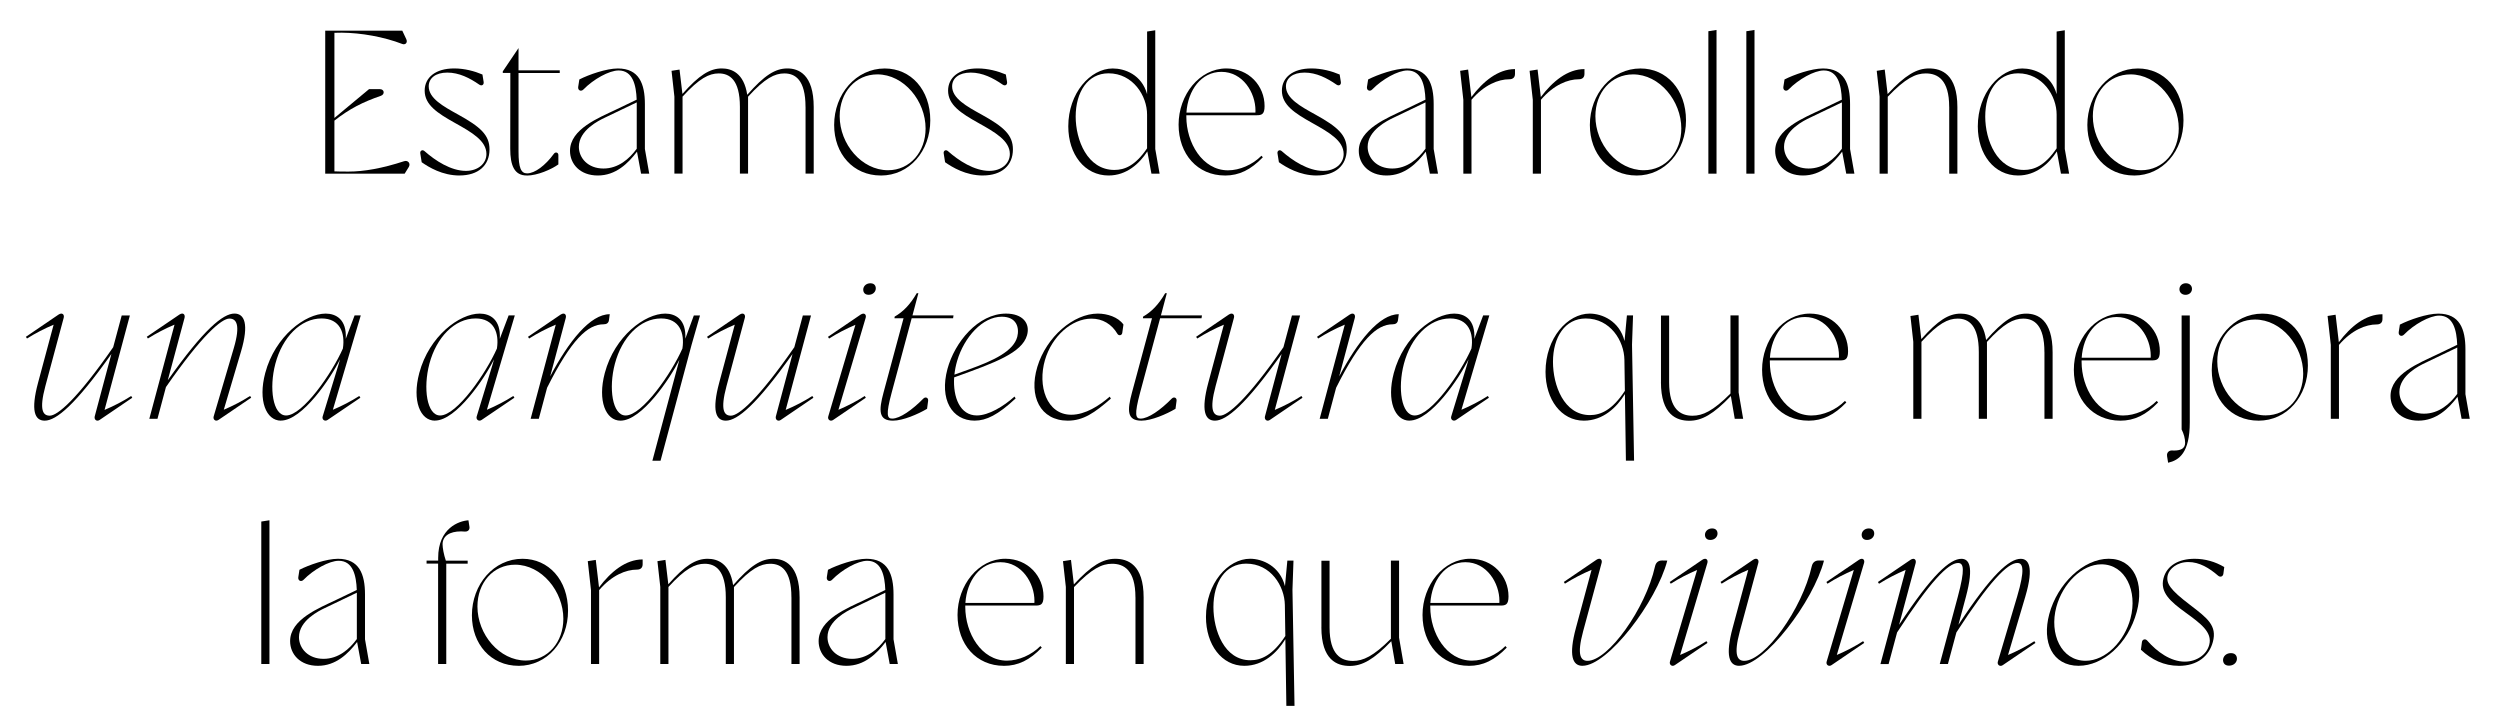 <svg xmlns="http://www.w3.org/2000/svg" id="Layer_2" data-name="Layer 2" viewBox="0 0 778.07 222.1"><defs><style>      .cls-1 {        fill: none;      }    </style></defs><g id="Layer_1-2" data-name="Layer 1"><g><rect class="cls-1" y="9.42" width="778.07" height="212.68"></rect><path d="M101.22,9.54h23.98l1.25,2.66c.5,1.08-.3,1.85-1.24,1.49-5.76-2.23-12.87-3.47-18.83-3.52-.65,0-1.49.01-2.3.04v26.5l10.78-8.97h3.34c1.47,0,1.64,1.63.33,2.08-5.62,1.94-9.75,4.03-14.45,7.72v15.79c1.04.05,2.24.07,4.36.07,4.79,0,10.53-1,17.33-3.23,1.21-.4,2.12.72,1.45,1.81l-1.27,2.06h-24.73V9.54Z"></path><path d="M143,54.62c-5.32,0-9.54-2.57-11.76-4.13l-.44-2.76c-.13-.85.68-1.27,1.32-.7,3.36,2.98,8.22,6.15,12.89,6.15,3.76,0,6.38-2.26,6.38-5.26,0-4.15-4.62-6.76-9.8-9.66-5.42-3.03-9.42-5.61-9.42-10.05,0-4.06,3.33-6.91,9.2-6.91,3.21,0,6.34.85,8.78,1.89l.37,2.29c.15.91-.57,1.4-1.37.85-2.94-2.04-6.27-3.74-9.93-3.74s-5.79,1.74-5.79,4.28c0,3.73,4.51,6.22,9.1,8.75,7.08,3.9,9.82,6.45,9.82,10.88,0,5-3.5,8.11-9.35,8.11h0Z"></path><path d="M163.94,54.62c-3.82,0-5.15-3.03-5.14-8.39l.03-23.53h-2.35v-.48l4.9-7.26v6.92h12.83v.83h-12.83v24.48c0,5.06.77,6.77,2.66,6.77,2.38,0,5.66-2.41,8.36-6.12.48-.66,1.38-.4,1.38.41v2.92c-2.17,1.56-6.55,3.47-9.83,3.47h0Z"></path><path d="M198.26,47.19c-2.79,3.69-6.63,7.43-12.2,7.43s-8.66-3.63-8.66-7.67c0-6.8,9.01-10.3,14.31-12.84l6.44-3.09c-.16-4.52-1.21-9.09-5.62-9.09-2.94,0-7.84,2.72-10.95,5.92-.76.78-1.79.26-1.63-.81l.36-2.31c2.96-1.51,8.41-3.42,11.97-3.42,6.62,0,8.43,4.76,8.43,11.1v13.96l1.35,7.68h-2.54l-1.27-6.86ZM187.8,52.45c4.62,0,8.06-3,10.37-6.16v-13.89c0-.18,0-.36,0-.54l-10.05,4.82c-1.63.78-7.96,3.81-7.96,9.02,0,3.48,2.84,6.75,7.64,6.75Z"></path><path d="M250.7,33.27c0-8.48-3.25-10.42-6.59-10.42-2.99,0-6.03,1.48-11.29,7.25v23.94h-2.54v-20.77c0-8.48-3.25-10.42-6.59-10.42-2.98,0-6.01,1.48-11.26,7.22v23.97h-2.54v-23.97l-.89-8.03,2.49-.39.9,7.58c5.2-5.87,8.55-7.93,12.24-7.93,2.97,0,6.9,1.33,7.93,8.21,5.34-6.09,8.74-8.21,12.49-8.21,3.45,0,8.2,1.8,8.2,12.03v20.71h-2.54v-20.77h0Z"></path><path d="M274.13,54.62c-8.6,0-14.52-6.74-14.52-15.72,0-9.63,6.82-17.59,15.75-17.59,8.14,0,14.17,6.61,14.17,16.15s-6.47,17.17-15.4,17.17h0ZM276.37,52.98c6.91,0,11.7-5.79,11.7-12.99,0-8.55-6.74-16.84-15.01-16.84-6.8,0-11.73,5.6-11.73,13,0,8.73,6.86,16.83,15.04,16.83h0Z"></path><path d="M305.9,54.62c-5.32,0-9.54-2.57-11.76-4.13l-.44-2.76c-.13-.85.68-1.27,1.32-.7,3.36,2.98,8.22,6.15,12.89,6.15,3.76,0,6.38-2.26,6.38-5.26,0-4.15-4.62-6.76-9.8-9.66-5.42-3.03-9.42-5.61-9.42-10.05,0-4.06,3.33-6.91,9.2-6.91,3.21,0,6.34.85,8.78,1.89l.37,2.29c.15.91-.57,1.4-1.37.85-2.94-2.04-6.27-3.74-9.93-3.74s-5.79,1.74-5.79,4.28c0,3.73,4.51,6.22,9.1,8.75,7.08,3.9,9.82,6.45,9.82,10.88,0,5-3.5,8.11-9.35,8.11h0Z"></path><path d="M345.03,54.62c-7.45,0-12.55-6.57-12.55-15.3,0-10.36,6.87-18.01,13.83-18.01,3.71,0,8.99,1.86,10.7,8V9.81l2.54-.39v36.95l1.35,7.68h-2.54l-1.28-6.93c-2.42,3.79-6.46,7.5-12.05,7.5h0ZM334.78,36.28c0,7.27,3.62,16.61,12.05,16.61,3.19,0,6.5-1.33,10.17-6.72v-10.5c.03-5.8-4.39-12.86-12-12.85-6.47,0-10.22,5.84-10.22,13.47h0Z"></path><path d="M381.22,54.62c-8.51,0-14.41-6.62-14.41-15.84s6.46-17.48,14.88-17.48c6.99,0,11.88,5.39,11.88,11.72,0,2.63-.93,2.85-2.59,2.85h-21.76c0,.15,0,.29,0,.44,0,8.12,4.98,16.7,12.97,16.7,3.64,0,7.66-1.76,10.41-4.54l.43.48c-3.74,3.88-7.36,5.68-11.8,5.68h0ZM390.72,35.04c.01-.22.02-.44.02-.64,0-5.53-3.91-12.04-10.6-12.04-6.3,0-10.44,5.73-10.89,12.68h21.47Z"></path><path d="M409.79,54.62c-5.32,0-9.54-2.57-11.76-4.13l-.44-2.76c-.13-.85.68-1.27,1.32-.7,3.36,2.98,8.22,6.15,12.89,6.15,3.76,0,6.38-2.26,6.38-5.26,0-4.15-4.62-6.76-9.8-9.66-5.42-3.03-9.42-5.61-9.42-10.05,0-4.06,3.33-6.91,9.2-6.91,3.21,0,6.34.85,8.78,1.89l.37,2.29c.15.91-.57,1.4-1.37.85-2.94-2.04-6.27-3.74-9.93-3.74s-5.79,1.74-5.79,4.28c0,3.73,4.51,6.22,9.1,8.75,7.08,3.9,9.82,6.45,9.82,10.88,0,5-3.5,8.11-9.35,8.11h0Z"></path><path d="M443.75,47.19c-2.79,3.69-6.63,7.43-12.2,7.43s-8.66-3.63-8.66-7.67c0-6.8,9.01-10.3,14.31-12.84l6.44-3.09c-.16-4.52-1.21-9.09-5.62-9.09-2.94,0-7.84,2.72-10.95,5.92-.76.78-1.79.26-1.63-.81l.36-2.31c2.96-1.51,8.41-3.42,11.97-3.42,6.62,0,8.43,4.76,8.43,11.1v13.96l1.35,7.68h-2.54l-1.27-6.86ZM433.29,52.45c4.62,0,8.06-3,10.37-6.16v-13.89c0-.18,0-.36,0-.54l-10.05,4.82c-1.63.78-7.96,3.81-7.96,9.02,0,3.48,2.84,6.75,7.64,6.75Z"></path><path d="M455.42,30.97l-.99-8.93,2.49-.39,1.01,8.55c3.64-4.85,8.3-8.7,13.58-8.7v1.49c0,1.15-.71,1.68-1.77,1.68-3.42,0-7.82,1.75-11.77,6.38v23h-2.54v-23.07Z"></path><path d="M477.04,30.97l-.99-8.93,2.49-.39,1.01,8.55c3.64-4.85,8.3-8.7,13.58-8.7v1.49c0,1.15-.71,1.68-1.77,1.68-3.42,0-7.82,1.75-11.77,6.38v23h-2.54v-23.07Z"></path><path d="M509.33,54.62c-8.6,0-14.52-6.74-14.52-15.72,0-9.63,6.82-17.59,15.75-17.59,8.14,0,14.17,6.61,14.17,16.15s-6.47,17.17-15.4,17.17h0ZM511.57,52.98c6.91,0,11.7-5.79,11.7-12.99,0-8.55-6.74-16.84-15.01-16.84-6.8,0-11.73,5.6-11.73,13,0,8.73,6.86,16.83,15.04,16.83h0Z"></path><path d="M531.69,9.72l2.54-.4v44.73h-2.54V9.72Z"></path><path d="M543.51,9.72l2.54-.4v44.73h-2.54V9.72Z"></path><path d="M573.34,47.19c-2.79,3.69-6.63,7.43-12.2,7.43s-8.66-3.63-8.66-7.67c0-6.8,9.01-10.3,14.31-12.84l6.44-3.09c-.16-4.52-1.21-9.09-5.62-9.09-2.94,0-7.84,2.72-10.95,5.92-.76.78-1.79.26-1.63-.81l.36-2.31c2.96-1.51,8.41-3.42,11.97-3.42,6.62,0,8.43,4.76,8.43,11.1v13.96l1.35,7.68h-2.54l-1.27-6.86ZM562.88,52.45c4.62,0,8.06-3,10.37-6.16v-13.89c0-.18,0-.36,0-.54l-10.05,4.82c-1.63.78-7.96,3.81-7.96,9.02,0,3.48,2.84,6.75,7.64,6.75Z"></path><path d="M606.64,33.27c0-8.48-3.6-10.42-7.28-10.42-3.13,0-6.32,1.49-11.84,7.26v23.93h-2.54v-23.97l-.89-8.03,2.49-.39.9,7.62c5.48-5.9,9.01-7.97,12.89-7.97s8.82,1.8,8.82,12.03v20.71h-2.54v-20.77h0Z"></path><path d="M628.1,54.62c-7.45,0-12.55-6.57-12.55-15.3,0-10.36,6.87-18.01,13.83-18.01,3.71,0,8.99,1.86,10.7,8V9.81l2.54-.39v36.95l1.35,7.68h-2.54l-1.28-6.93c-2.42,3.79-6.46,7.5-12.05,7.5h0ZM617.86,36.28c0,7.27,3.62,16.61,12.05,16.61,3.19,0,6.5-1.33,10.17-6.72v-10.5c.03-5.8-4.39-12.86-12-12.85-6.47,0-10.22,5.84-10.22,13.47h0Z"></path><path d="M664.16,54.62c-8.6,0-14.52-6.74-14.52-15.72,0-9.63,6.82-17.59,15.75-17.59,8.14,0,14.17,6.61,14.17,16.15s-6.47,17.17-15.4,17.17h0ZM666.39,52.98c6.91,0,11.7-5.79,11.7-12.99,0-8.55-6.74-16.84-15.01-16.84-6.8,0-11.73,5.6-11.73,13,0,8.73,6.86,16.83,15.04,16.83h0Z"></path><path d="M13.9,130.92c-3.12,0-4.38-3.14-2.05-11.82l4.84-18.05c-2.93,1.24-5.65,2.65-8.29,4.31l-.34-.54,10.17-6.92c.3-.2.59-.3.84-.3.59,0,.99.56.73,1.41l-5.68,21.15c-2.01,7.52-.74,9.21,1.37,9.21,2.39,0,8.42-5.02,19.74-21.31l2.65-9.88h2.54l-7.88,29.4c2.94-1.24,5.65-2.65,8.29-4.33l.34.54-10.18,6.92c-.22.15-.43.21-.64.21-.61,0-1.04-.56-.87-1.32l3.93-14.74c.42-1.56.84-3.13,1.26-4.69-11.22,15.88-17.21,20.75-20.74,20.75h0Z"></path><path d="M67.37,130.92c-.61,0-1.09-.57-.87-1.32l6.26-21.24c2.2-7.47.74-9.21-1.37-9.21-2.39,0-8.42,5.02-19.74,21.31l-2.64,9.88h-2.54l7.85-29.3c-2.93,1.24-5.65,2.65-8.29,4.31l-.34-.54,10.17-6.92c.31-.2.59-.3.84-.3.59,0,.95.55.72,1.41l-3.94,14.65c-.42,1.56-.84,3.13-1.26,4.69,11.22-15.88,17.21-20.75,20.74-20.75,3.12,0,4.6,3.2,2.05,11.82l-5.36,18.11c2.9-1.23,5.59-2.63,8.19-4.29l.34.54-10.18,6.92c-.22.15-.43.21-.64.21h0Z"></path><path d="M87.43,130.92c-4.55,0-7.19-6.16-4.88-14.83,3.08-11.53,12.53-18.49,18.81-18.49,3.16,0,6.6,1.76,6.25,7.85l2.75-7.28h1.92l-2.7,9.1-5.98,20.26c2.91-1.23,5.6-2.63,8.22-4.29l.34.54-10.21,6.92c-.21.15-.43.21-.65.21-.61,0-1.1-.57-.87-1.32l4.96-16.23c.17-.57.32-1.1.43-1.54-2.83,5.83-11.74,19.08-18.4,19.08h0ZM106.72,108.44c.73-4.73-.86-9.33-6.64-9.33-6.53,0-12.2,5.87-14.38,14.1-2,7.55-.82,16.1,3.35,16.1,5.16,0,14.25-13.09,17.68-20.87Z"></path><path d="M135.37,130.92c-4.55,0-7.19-6.16-4.88-14.83,3.08-11.53,12.53-18.49,18.81-18.49,3.16,0,6.6,1.76,6.25,7.85l2.75-7.28h1.92l-2.7,9.1-5.98,20.26c2.91-1.23,5.6-2.63,8.22-4.29l.34.54-10.21,6.92c-.21.15-.43.21-.65.21-.61,0-1.1-.57-.87-1.32l4.96-16.23c.17-.57.32-1.1.43-1.54-2.83,5.83-11.74,19.08-18.4,19.08h0ZM154.66,108.44c.73-4.73-.86-9.33-6.64-9.33-6.53,0-12.2,5.87-14.38,14.1-2,7.55-.82,16.1,3.35,16.1,5.16,0,14.25-13.09,17.68-20.87Z"></path><path d="M174.51,97.9c.3-.2.59-.3.84-.3.59,0,.95.55.72,1.4l-4.02,15.06c-.3,1.14-.56,2.08-.83,3.09,5.77-10.9,12.46-19.36,18.55-19.36l-.24,1.82c-.12.92-.73,1.32-1.65,1.32-4.93-.01-10.05,4.67-17.61,19.75l-2.58,9.66h-2.54l7.82-29.3c-2.94,1.24-5.66,2.65-8.3,4.32l-.34-.54,10.17-6.92Z"></path><path d="M211.46,111.94c-2.89,5.88-11.73,18.98-18.35,18.98-4.55,0-7.19-6.16-4.88-14.83,3.08-11.53,12.53-18.49,18.81-18.49,3.15,0,6.58,1.76,6.25,7.81l2.65-7.23h1.92l-2.61,9.1-9.67,36.11h-2.54l8.02-30,.39-1.44ZM212.39,108.44c.73-4.73-.86-9.33-6.64-9.33-6.53,0-12.2,5.87-14.38,14.1-2,7.55-.82,16.1,3.35,16.1,5.16,0,14.25-13.09,17.68-20.87Z"></path><path d="M225.89,130.92c-3.12,0-4.38-3.14-2.05-11.82l4.84-18.05c-2.93,1.24-5.65,2.65-8.29,4.31l-.34-.54,10.17-6.92c.3-.2.59-.3.84-.3.59,0,.99.56.73,1.41l-5.68,21.15c-2.01,7.52-.74,9.21,1.37,9.21,2.39,0,8.42-5.02,19.74-21.31l2.65-9.88h2.54l-7.88,29.4c2.94-1.24,5.65-2.65,8.29-4.33l.34.54-10.18,6.92c-.22.15-.43.21-.64.21-.61,0-1.04-.56-.87-1.32l3.93-14.74c.42-1.56.84-3.13,1.26-4.69-11.22,15.88-17.21,20.75-20.74,20.75h0Z"></path><path d="M258.65,130.92c-.61,0-1.09-.57-.87-1.32l8.45-28.51c-2.9,1.23-5.59,2.62-8.2,4.28l-.34-.54,10.17-6.92c.3-.2.59-.3.84-.3.59,0,.95.55.71,1.35l-8.47,28.58c2.9-1.23,5.59-2.63,8.19-4.29l.34.54-10.18,6.92c-.22.15-.43.21-.64.21h0ZM270.31,91.75c-1.56,0-1.78-1.35-1.59-2.06.21-.79.96-1.53,2.19-1.53,1.59,0,1.8,1.34,1.6,2.06-.21.79-.96,1.53-2.21,1.53h0Z"></path><path d="M277.91,130.92c-4.51,0-4.44-3.13-2.93-8.75l6.23-23.11h-2.82l.05-.52c2.62-1.49,4.82-3.73,6.88-7.29h.51l-1.84,6.92h12.77l-.13.89h-12.89l-6.22,23.11c-1.9,7.06-1.38,8.11.15,8.11,2.39,0,6.22-2.68,9.7-6.23.67-.68,1.62-.27,1.49.69l-.33,2.49c-2.84,1.67-7.47,3.69-10.62,3.69h0Z"></path><path d="M303.41,130.92c-7.22,0-11.06-6.68-8.54-16.07,2.23-8.32,9.53-17.25,18.23-17.25,5.2,0,7.59,3.04,6.54,6.74-1.56,5.49-10.1,8.56-21.54,12.7l-1.14.41c-.4,6.23,1.85,11.85,7.06,11.85,3.65,0,8.37-2.84,11.72-5.88l.36.58c-5.5,5.14-9.16,6.91-12.7,6.91h0ZM301.74,114.91c7.6-2.73,13.68-5.64,14.86-10.08.7-2.74-.11-6.26-4.83-6.26-5.98,0-11.68,6.35-13.87,13.71-.42,1.42-.71,2.88-.86,4.32l4.7-1.69Z"></path><path d="M332.33,130.92c-8.56,0-12.25-7.6-9.48-16.75,2.83-9.38,11.28-16.57,18.83-16.57,2.92,0,6.31,1.07,7.97,3.41l-.37,2.59c-.12.86-1.12.96-1.5.31-1.8-3.08-4.69-4.74-8.08-4.74-6.21,0-12.35,5.56-14.48,12.88-2.33,8.01.48,17.03,8.2,17.03,4.31,0,8.72-2.81,11.95-5.63l.37.6c-5.09,4.46-8.6,6.87-13.42,6.87h0Z"></path><path d="M355.23,130.92c-4.51,0-4.44-3.13-2.93-8.75l6.23-23.11h-2.82l.05-.52c2.62-1.49,4.82-3.73,6.88-7.29h.51l-1.84,6.92h12.77l-.13.89h-12.89l-6.22,23.11c-1.9,7.06-1.38,8.11.15,8.11,2.39,0,6.22-2.68,9.7-6.23.67-.68,1.62-.27,1.49.69l-.33,2.49c-2.84,1.67-7.47,3.69-10.62,3.69h0Z"></path><path d="M378.11,130.92c-3.12,0-4.38-3.14-2.05-11.82l4.84-18.05c-2.93,1.24-5.65,2.65-8.29,4.31l-.34-.54,10.17-6.92c.3-.2.59-.3.84-.3.59,0,.99.56.73,1.41l-5.68,21.15c-2.01,7.52-.74,9.21,1.37,9.21,2.39,0,8.42-5.02,19.74-21.31l2.65-9.88h2.54l-7.88,29.4c2.94-1.24,5.65-2.65,8.29-4.33l.34.54-10.18,6.92c-.22.15-.43.21-.64.21-.61,0-1.04-.56-.87-1.32l3.93-14.74c.42-1.56.84-3.13,1.26-4.69-11.22,15.88-17.21,20.75-20.74,20.75h0Z"></path><path d="M420.08,97.9c.3-.2.59-.3.84-.3.59,0,.95.55.72,1.4l-4.02,15.06c-.3,1.14-.56,2.08-.83,3.09,5.77-10.9,12.46-19.36,18.55-19.36l-.24,1.82c-.12.92-.73,1.32-1.65,1.32-4.93-.01-10.05,4.67-17.61,19.75l-2.58,9.66h-2.54l7.82-29.3c-2.94,1.24-5.66,2.65-8.3,4.32l-.34-.54,10.17-6.92Z"></path><path d="M438.67,130.92c-4.55,0-7.19-6.16-4.88-14.83,3.08-11.53,12.53-18.49,18.81-18.49,3.16,0,6.6,1.76,6.25,7.85l2.75-7.28h1.92l-2.7,9.1-5.98,20.26c2.91-1.23,5.6-2.63,8.22-4.29l.34.54-10.21,6.92c-.21.15-.43.21-.65.21-.61,0-1.1-.57-.87-1.32l4.96-16.23c.17-.57.32-1.1.43-1.54-2.83,5.83-11.74,19.08-18.4,19.08h0ZM457.96,108.44c.73-4.73-.86-9.33-6.64-9.33-6.53,0-12.2,5.87-14.38,14.1-2,7.55-.82,16.1,3.35,16.1,5.16,0,14.25-13.09,17.68-20.87Z"></path><path d="M494.76,97.6c3.82,0,9.25,2.27,10.84,8.54l.74-7.97h1.91l-.32,9.1.64,36.11h-2.54l-.31-20.75c-2.52,4.15-6.81,8.29-12.78,8.29-7.08,0-11.93-6.63-11.93-15.2,0-10.53,6.87-18.12,13.75-18.12ZM505.56,111.96c-.09-5.85-4.37-12.84-12.03-12.84-6.46,0-10.2,5.81-10.2,13.49,0,7.28,3.38,16.58,11.51,16.58,3.32,0,6.94-1.55,10.87-7.55l-.15-9.67h0Z"></path><path d="M516.94,118.92v-20.72h2.54v20.77c0,8.48,3.6,10.42,7.28,10.42,3.14,0,6.35-1.43,11.81-6.91v-24.31h2.54v23.97l1.41,8.2h-2.62l-1.21-7.09c-5.46,5.7-9.03,7.7-12.94,7.7s-8.82-1.8-8.82-12.03Z"></path><path d="M562.82,130.92c-8.51,0-14.41-6.62-14.41-15.84s6.46-17.48,14.88-17.48c6.99,0,11.88,5.39,11.88,11.72,0,2.63-.93,2.85-2.59,2.85h-21.76c0,.15,0,.29,0,.44,0,8.12,4.98,16.7,12.97,16.7,3.64,0,7.66-1.76,10.41-4.54l.43.48c-3.74,3.88-7.36,5.68-11.8,5.68h0ZM572.32,111.34c.01-.22.02-.44.02-.64,0-5.53-3.91-12.04-10.6-12.04-6.3,0-10.44,5.73-10.89,12.68h21.47Z"></path><path d="M636.28,109.58c0-8.48-3.25-10.42-6.59-10.42-2.99,0-6.03,1.48-11.29,7.25v23.94h-2.54v-20.77c0-8.48-3.25-10.42-6.59-10.42-2.98,0-6.01,1.48-11.26,7.22v23.97h-2.54v-23.97l-.89-8.03,2.49-.39.9,7.58c5.2-5.87,8.55-7.93,12.24-7.93,2.97,0,6.9,1.33,7.93,8.21,5.34-6.09,8.74-8.21,12.49-8.21,3.45,0,8.2,1.8,8.2,12.03v20.71h-2.54v-20.77h0Z"></path><path d="M659.85,130.92c-8.51,0-14.41-6.62-14.41-15.84s6.46-17.48,14.88-17.48c6.99,0,11.88,5.39,11.88,11.72,0,2.63-.93,2.85-2.59,2.85h-21.76c0,.15,0,.29,0,.44,0,8.12,4.98,16.7,12.97,16.7,3.64,0,7.66-1.76,10.41-4.54l.43.48c-3.74,3.88-7.36,5.68-11.8,5.68h0ZM669.35,111.34c.01-.22.02-.44.02-.64,0-5.53-3.91-12.04-10.6-12.04-6.3,0-10.44,5.73-10.89,12.68h21.47Z"></path><path d="M674.45,141.9c-.17-1.08.68-1.74,1.51-1.7.21.01.46.02.75.02,1.75-.02,3.36-.48,3.36-2.39,0-1.32-.39-2.77-1.09-4.18v-35.47h2.54v33.27c0,9.52-3.35,11.79-6.74,12.57l-.34-2.12h0ZM678.3,90.02c0-1.04.83-1.87,2-1.87,1.09,0,1.91.71,1.91,1.75s-.84,1.86-2.01,1.86c-1.08,0-1.9-.71-1.9-1.74Z"></path><path d="M702.88,130.92c-8.6,0-14.52-6.74-14.52-15.72,0-9.63,6.82-17.59,15.75-17.59,8.14,0,14.17,6.61,14.17,16.15s-6.47,17.17-15.4,17.17h0ZM705.12,129.28c6.91,0,11.7-5.79,11.7-12.99,0-8.55-6.74-16.84-15.01-16.84-6.8,0-11.73,5.6-11.73,13,0,8.73,6.86,16.83,15.04,16.83h0Z"></path><path d="M725.4,107.27l-.99-8.93,2.49-.39,1.01,8.55c3.64-4.85,8.3-8.7,13.58-8.7v1.49c0,1.15-.71,1.68-1.77,1.68-3.42,0-7.82,1.75-11.77,6.38v23h-2.54v-23.07Z"></path><path d="M764.86,123.49c-2.79,3.69-6.63,7.43-12.2,7.43s-8.66-3.63-8.66-7.67c0-6.8,9.01-10.3,14.31-12.84l6.44-3.09c-.16-4.52-1.21-9.09-5.62-9.09-2.94,0-7.84,2.72-10.95,5.92-.76.78-1.79.26-1.63-.81l.36-2.31c2.96-1.51,8.41-3.42,11.97-3.42,6.62,0,8.43,4.76,8.43,11.1v13.96l1.35,7.68h-2.54l-1.27-6.86ZM754.4,128.75c4.62,0,8.06-3,10.37-6.16v-13.89c0-.18,0-.36,0-.54l-10.05,4.82c-1.63.78-7.96,3.81-7.96,9.02,0,3.48,2.84,6.75,7.64,6.75Z"></path><path d="M81.32,162.32l2.54-.4v44.73h-2.54v-44.33Z"></path><path d="M111.15,199.79c-2.79,3.69-6.63,7.43-12.2,7.43s-8.66-3.63-8.66-7.67c0-6.8,9.01-10.3,14.31-12.84l6.44-3.09c-.16-4.52-1.21-9.09-5.62-9.09-2.94,0-7.84,2.72-10.95,5.92-.76.78-1.79.26-1.63-.81l.36-2.31c2.96-1.51,8.41-3.42,11.97-3.42,6.62,0,8.43,4.76,8.43,11.1v13.96l1.35,7.68h-2.54l-1.27-6.86ZM100.69,205.05c4.62,0,8.06-3,10.37-6.16v-13.89c0-.18,0-.36,0-.54l-10.05,4.82c-1.63.78-7.96,3.81-7.96,9.02,0,3.48,2.84,6.75,7.64,6.75Z"></path><path d="M136.36,175.41h-3.6v-.93h3.61v-.86c0-9.25,6.48-11.5,9.42-11.69l.32,2.05c.14.9-.5,1.54-1.48,1.46-.32-.03-.79-.06-1.11-.06-3.62,0-5.78,1.46-5.78,4.04,0,1.09.38,3.21,1.02,5.07h6.79v.93h-6.66v31.24h-2.54v-31.24Z"></path><path d="M161.39,207.22c-8.6,0-14.52-6.74-14.52-15.72,0-9.63,6.82-17.59,15.75-17.59,8.14,0,14.17,6.61,14.17,16.15s-6.47,17.17-15.4,17.17h0ZM163.63,205.58c6.91,0,11.7-5.79,11.7-12.99,0-8.55-6.74-16.84-15.01-16.84-6.8,0-11.73,5.6-11.73,13,0,8.73,6.86,16.83,15.04,16.83h0Z"></path><path d="M183.92,183.58l-.99-8.93,2.49-.39,1.01,8.55c3.64-4.85,8.3-8.7,13.58-8.7v1.49c0,1.15-.71,1.68-1.77,1.68-3.42,0-7.82,1.75-11.77,6.38v23h-2.54v-23.07Z"></path><path d="M246.31,185.88c0-8.48-3.25-10.42-6.59-10.42-2.99,0-6.03,1.48-11.29,7.25v23.94h-2.54v-20.77c0-8.48-3.25-10.42-6.59-10.42-2.98,0-6.01,1.48-11.26,7.22v23.97h-2.54v-23.97l-.89-8.03,2.49-.39.9,7.58c5.2-5.87,8.55-7.93,12.24-7.93,2.97,0,6.9,1.33,7.93,8.21,5.34-6.09,8.74-8.21,12.49-8.21,3.45,0,8.2,1.8,8.2,12.03v20.71h-2.54v-20.77h0Z"></path><path d="M275.64,199.79c-2.79,3.69-6.63,7.43-12.2,7.43s-8.66-3.63-8.66-7.67c0-6.8,9.01-10.3,14.31-12.84l6.44-3.09c-.16-4.52-1.21-9.09-5.62-9.09-2.94,0-7.84,2.72-10.95,5.92-.76.78-1.79.26-1.63-.81l.36-2.31c2.96-1.51,8.41-3.42,11.97-3.42,6.62,0,8.43,4.76,8.43,11.1v13.96l1.35,7.68h-2.54l-1.27-6.86ZM265.18,205.05c4.62,0,8.06-3,10.37-6.16v-13.89c0-.18,0-.36,0-.54l-10.05,4.82c-1.63.78-7.96,3.81-7.96,9.02,0,3.48,2.84,6.75,7.64,6.75Z"></path><path d="M312.42,207.22c-8.51,0-14.41-6.62-14.41-15.84s6.46-17.48,14.88-17.48c6.99,0,11.88,5.39,11.88,11.72,0,2.63-.93,2.85-2.59,2.85h-21.76c0,.15,0,.29,0,.44,0,8.12,4.98,16.7,12.97,16.7,3.64,0,7.66-1.76,10.41-4.54l.43.48c-3.74,3.88-7.36,5.68-11.8,5.68h0ZM321.93,187.65c.01-.22.02-.44.02-.64,0-5.53-3.91-12.04-10.6-12.04-6.3,0-10.44,5.73-10.89,12.68h21.47Z"></path><path d="M353.38,185.88c0-8.48-3.6-10.42-7.28-10.42-3.13,0-6.32,1.49-11.84,7.26v23.93h-2.54v-23.97l-.89-8.03,2.49-.39.9,7.62c5.48-5.9,9.01-7.97,12.89-7.97s8.82,1.8,8.82,12.03v20.71h-2.54v-20.77h0Z"></path><path d="M389.08,173.9c3.82,0,9.25,2.27,10.84,8.54l.74-7.97h1.91l-.32,9.1.64,36.11h-2.54l-.31-20.75c-2.52,4.15-6.81,8.29-12.78,8.29-7.08,0-11.93-6.63-11.93-15.2,0-10.53,6.87-18.12,13.75-18.12ZM399.88,188.26c-.09-5.85-4.37-12.84-12.03-12.84-6.46,0-10.2,5.81-10.2,13.49,0,7.28,3.38,16.58,11.51,16.58,3.32,0,6.94-1.55,10.87-7.55l-.15-9.67h0Z"></path><path d="M411.26,195.23v-20.72h2.54v20.77c0,8.48,3.6,10.42,7.28,10.42,3.14,0,6.35-1.43,11.81-6.91v-24.31h2.54v23.97l1.41,8.2h-2.62l-1.21-7.09c-5.46,5.7-9.03,7.7-12.94,7.7s-8.82-1.8-8.82-12.03Z"></path><path d="M457.14,207.22c-8.51,0-14.41-6.62-14.41-15.84s6.46-17.48,14.88-17.48c6.99,0,11.88,5.39,11.88,11.72,0,2.63-.93,2.85-2.59,2.85h-21.76c0,.15,0,.29,0,.44,0,8.12,4.98,16.7,12.97,16.7,3.64,0,7.66-1.76,10.41-4.54l.43.48c-3.74,3.88-7.36,5.68-11.8,5.68h0ZM466.64,187.65c.01-.22.02-.44.02-.64,0-5.53-3.91-12.04-10.6-12.04-6.3,0-10.44,5.73-10.89,12.68h21.47Z"></path><path d="M492.52,207.22c-3.12,0-4.38-3.14-2.04-11.82l4.86-18.05c-2.93,1.24-5.65,2.65-8.29,4.31l-.34-.54,10.17-6.92c.3-.2.59-.3.84-.3.59,0,.99.56.72,1.41l-5.72,21.15c-2.03,7.52-.74,9.21,1.37,9.21,6.38,0,18.04-16.11,21-29.4.27-1.2,1.03-1.85,2.24-1.83l1.58.03c-3.34,12.8-18.52,32.74-26.39,32.74h0Z"></path><path d="M520.61,207.22c-.61,0-1.09-.57-.87-1.32l8.45-28.51c-2.9,1.23-5.59,2.62-8.2,4.28l-.34-.54,10.17-6.92c.3-.2.59-.3.84-.3.59,0,.95.55.71,1.35l-8.47,28.58c2.9-1.23,5.59-2.63,8.19-4.29l.34.54-10.18,6.92c-.22.15-.43.21-.64.21h0ZM532.28,168.05c-1.56,0-1.78-1.35-1.59-2.06.21-.79.96-1.53,2.19-1.53,1.59,0,1.8,1.34,1.6,2.06-.21.79-.96,1.53-2.21,1.53h0Z"></path><path d="M541.29,207.22c-3.12,0-4.38-3.14-2.04-11.82l4.86-18.05c-2.93,1.24-5.65,2.65-8.29,4.31l-.34-.54,10.17-6.92c.3-.2.59-.3.84-.3.59,0,.99.56.72,1.41l-5.72,21.15c-2.03,7.52-.74,9.21,1.37,9.21,6.38,0,18.04-16.11,21-29.4.27-1.2,1.03-1.85,2.24-1.83l1.58.03c-3.34,12.8-18.52,32.74-26.39,32.74h0Z"></path><path d="M569.38,207.22c-.61,0-1.09-.57-.87-1.32l8.45-28.51c-2.9,1.23-5.59,2.62-8.2,4.28l-.34-.54,10.17-6.92c.3-.2.59-.3.84-.3.59,0,.95.55.71,1.35l-8.47,28.58c2.9-1.23,5.59-2.63,8.19-4.29l.34.54-10.18,6.92c-.22.15-.43.21-.64.21h0ZM581.05,168.05c-1.56,0-1.78-1.35-1.59-2.06.21-.79.96-1.53,2.19-1.53,1.59,0,1.8,1.34,1.6,2.06-.21.79-.96,1.53-2.21,1.53h0Z"></path><path d="M622.66,207.23c-.61,0-1.09-.57-.87-1.32l5.98-20.18c2.54-8.58,1.84-10.52.08-10.52-3.06,0-8.74,5.84-18.96,21.61l-2.64,9.84h-2.54l5.61-20.92c2.32-8.66,1.84-10.52.08-10.52-3.06,0-8.74,5.84-18.97,21.61l-2.64,9.84h-2.54l7.84-29.3c-2.93,1.24-5.65,2.65-8.29,4.31l-.34-.54,10.17-6.92c.3-.2.59-.3.84-.3.59,0,.95.55.72,1.41l-3.94,14.65c-.4,1.48-.8,2.99-1.19,4.47,10.34-15.77,15.88-20.53,19.38-20.53,2.23,0,4.04,1.98,1.41,11.82l-1.13,4.23c-.4,1.49-.8,2.98-1.19,4.47,10.34-15.76,15.87-20.52,19.38-20.52,2.23,0,4.3,2.05,1.41,11.82l-5.36,18.11c2.9-1.23,5.59-2.63,8.19-4.29l.34.54-10.18,6.92c-.21.15-.43.21-.64.21h0Z"></path><path d="M646.99,207.22c-8.33,0-11.52-7.43-9.2-16.09,2.52-9.43,10.65-17.23,18.5-17.23s11.12,7.59,8.73,16.49c-2.71,10.1-10.59,16.82-18.03,16.82h0ZM663.08,192.43c2.23-8.39-1.54-16.8-9.09-16.8-6.03,0-12.03,5.96-14,13.29-2.24,8.35,1.48,16.73,9.12,16.73,6.28,0,12.08-6.11,13.98-13.23Z"></path><path d="M678.08,207.22c-4.58,0-8.44-1.88-11.77-5l.32-2.39c.11-.84,1.04-1.15,1.65-.46,3.08,3.53,7.3,6.55,11.69,6.55,3.74,0,6.8-2.21,7.6-5.21,1.06-3.97-2.72-6.69-7.38-10.08-4.56-3.31-8.03-6.21-6.84-10.69,1.05-3.98,4.8-6.03,9.66-6.03,3.28,0,6.42.9,9.24,2.57l-.27,2.07c-.11.89-.95,1.21-1.64.62-2.73-2.37-5.83-4.25-9.25-4.25-3.66,0-5.92,2.19-6.4,3.97-.71,2.67.77,4.68,6.94,9.39,5.42,4.14,8.42,6.43,7.08,11.49-1.2,4.48-4.84,7.46-10.61,7.46h0Z"></path><path d="M693.69,207.17c-1.72,0-1.96-1.47-1.75-2.24.22-.86,1.05-1.67,2.42-1.66,1.75,0,1.99,1.46,1.77,2.24-.22.86-1.05,1.66-2.43,1.66h0Z"></path></g></g></svg>